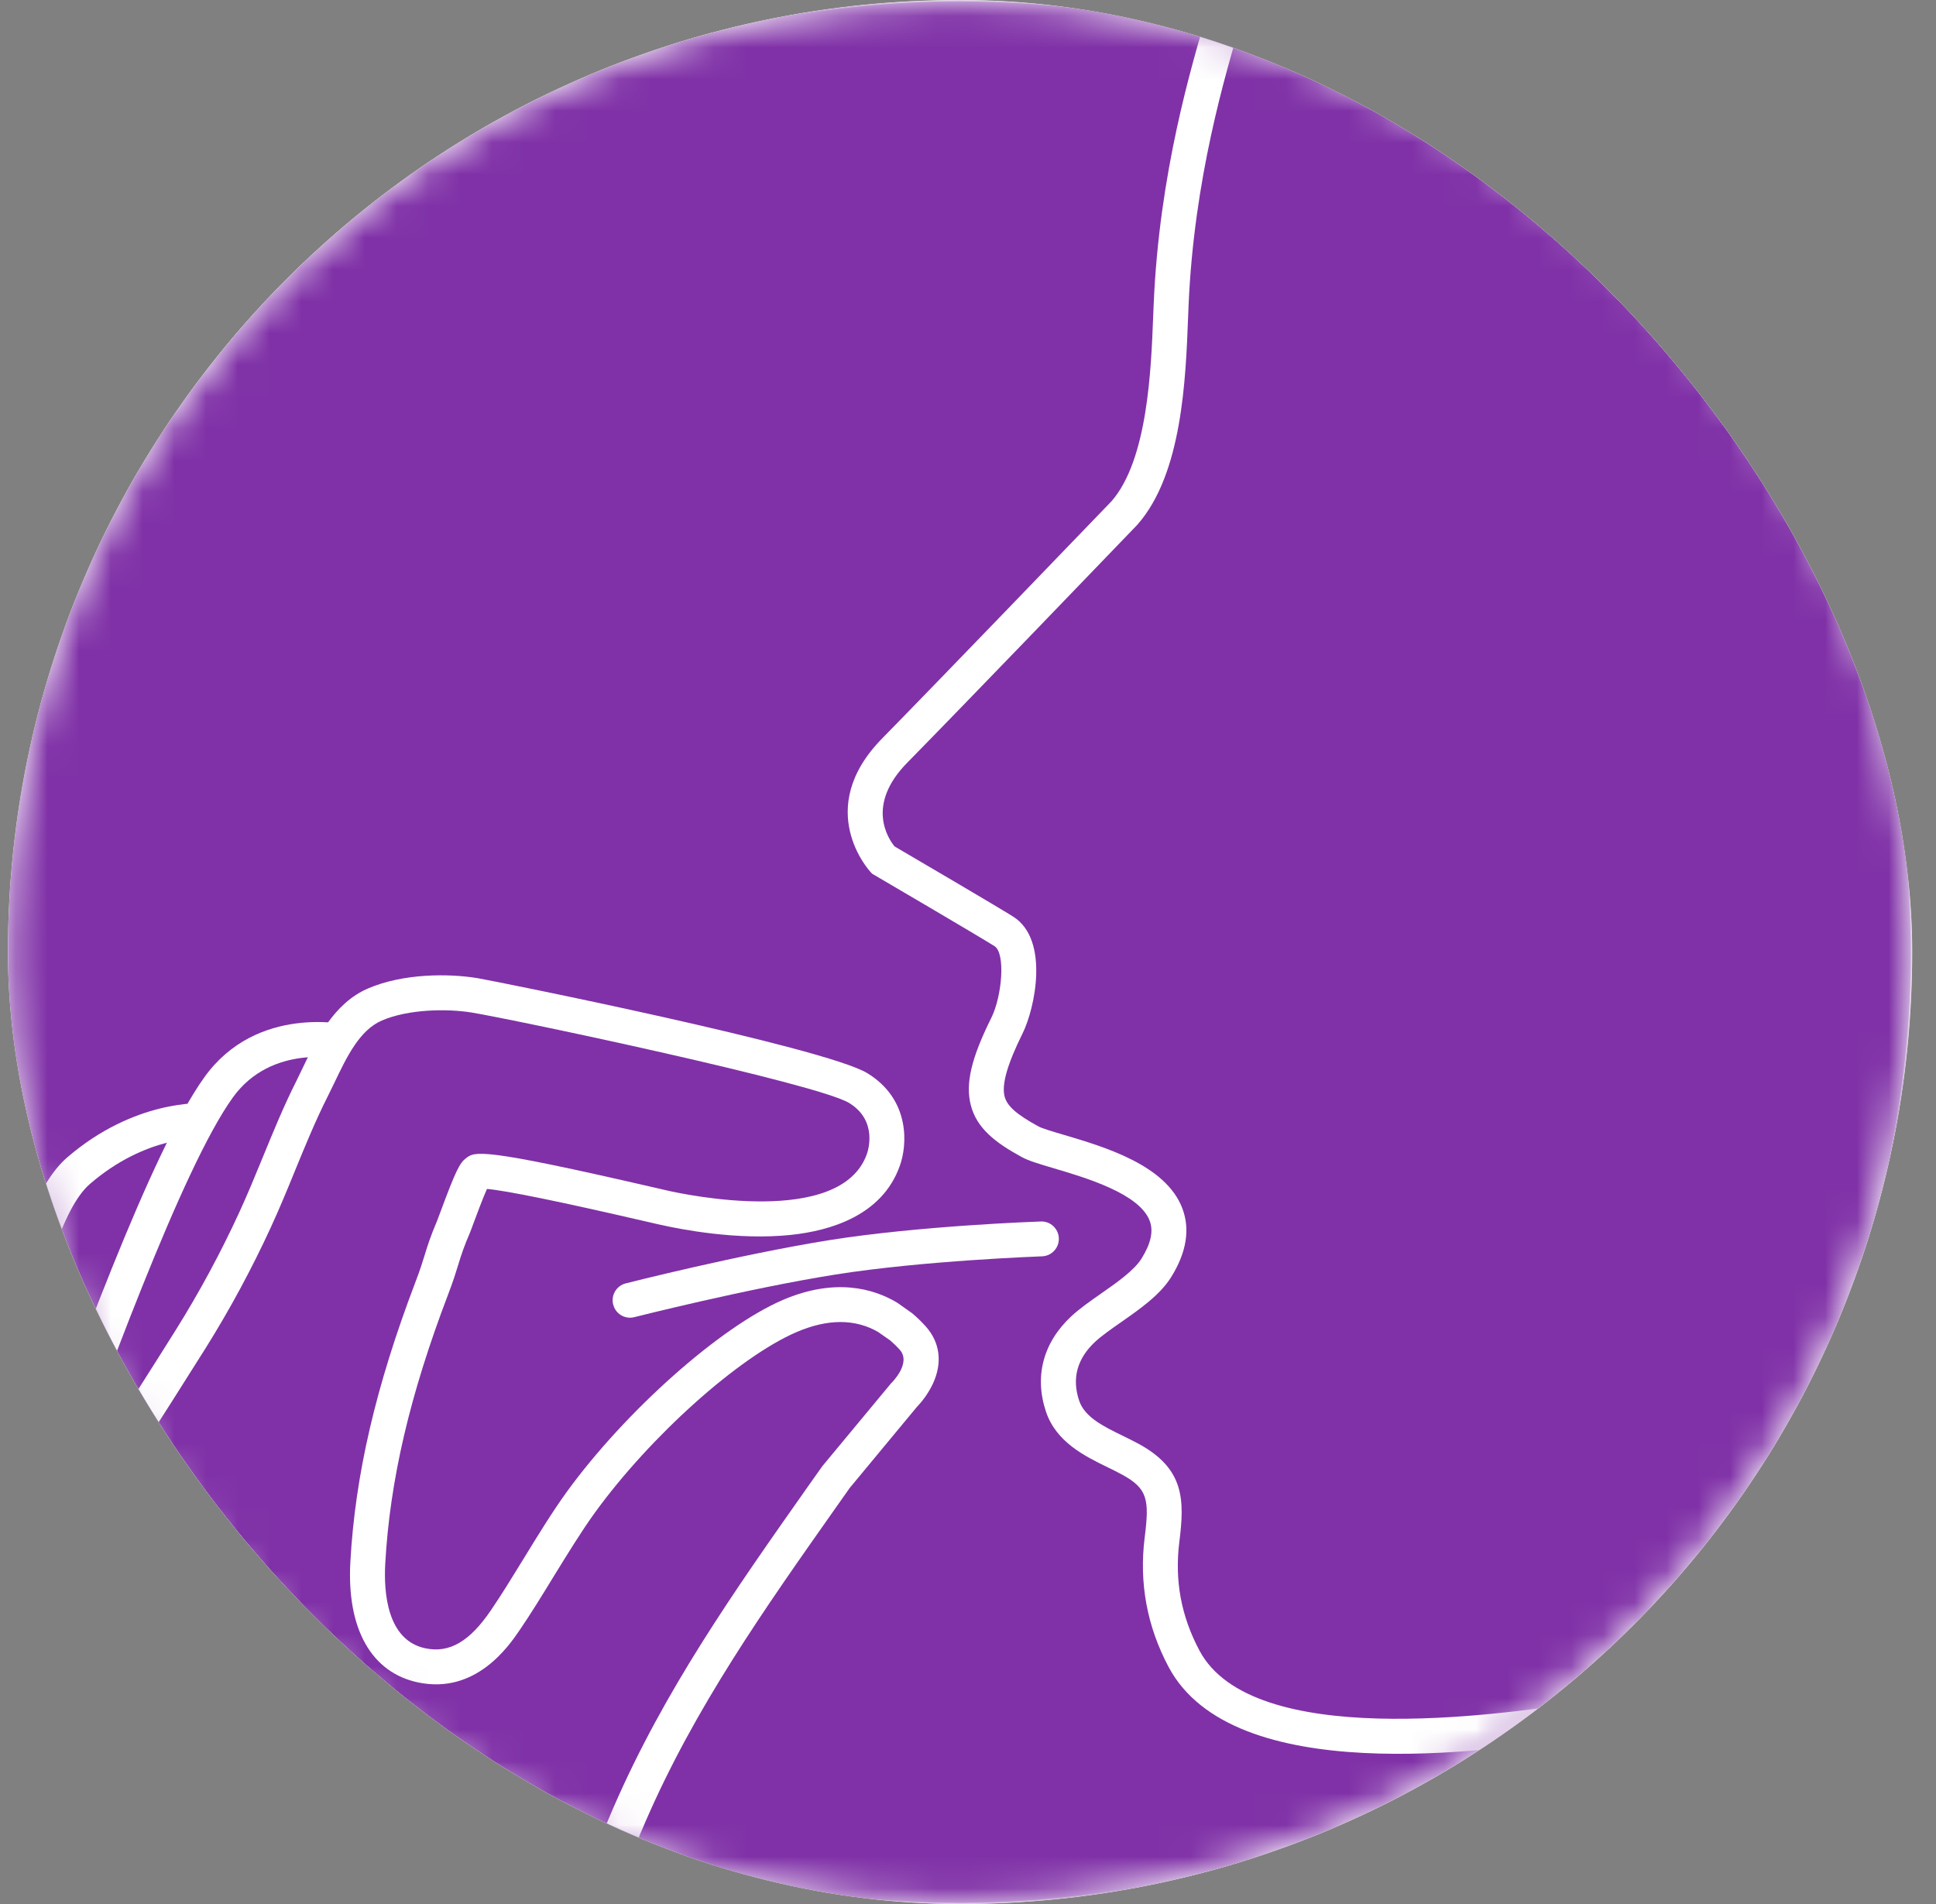 <?xml version="1.0" encoding="UTF-8"?> <svg xmlns="http://www.w3.org/2000/svg" width="61" height="60" viewBox="0 0 61 60" fill="none"><rect x="0" y="0" width="61" height="60" fill="#808080" stroke="none"/><g clip-path="url(#clip0_927_1799)"><path fill-rule="evenodd" clip-rule="evenodd" d="M-246.225 -751.511H582.552V3229.21H-246.225V-751.511Z" fill="white"></path><mask id="mask0_927_1799" style="mask-type:alpha" maskUnits="userSpaceOnUse" x="0" y="0" width="61" height="60"><path d="M0.252 30.003C0.252 13.456 13.683 0.042 30.23 0.042C46.777 0.042 60.208 13.456 60.208 30.003C60.208 46.55 46.777 59.965 30.23 59.965C13.683 59.965 0.252 46.55 0.252 30.003Z" fill="#D91E84"></path></mask><g mask="url(#mask0_927_1799)"><path fill-rule="evenodd" clip-rule="evenodd" d="M60.209 30.003C60.209 46.55 46.787 59.965 30.23 59.965C13.673 59.965 0.252 46.55 0.252 30.003C0.252 13.456 13.673 0.042 30.23 0.042C46.787 0.042 60.208 13.456 60.208 30.003" fill="#8031A7"></path><mask id="mask1_927_1799" style="mask-type:luminance" maskUnits="userSpaceOnUse" x="0" y="0" width="61" height="60"><path d="M0.233 -9.15527e-05H60.266V60H0.233V-9.15527e-05Z" fill="#D91E84"></path></mask><g mask="url(#mask1_927_1799)"><path fill-rule="evenodd" clip-rule="evenodd" d="M60.267 29.999C60.267 46.568 46.829 60 30.25 60C13.672 60 0.233 46.568 0.233 29.999C0.233 13.431 13.672 -0.001 30.25 -0.001C46.829 -0.001 60.267 13.431 60.267 29.999" fill="#8031A7"></path></g><mask id="mask2_927_1799" style="mask-type:luminance" maskUnits="userSpaceOnUse" x="0" y="0" width="61" height="60"><path d="M0.233 29.999C0.233 46.568 13.672 59.999 30.25 59.999C46.748 59.999 60.137 46.697 60.267 30.24V29.758C60.137 13.302 46.748 0.001 30.25 0.001C13.672 -0 0.233 13.431 0.233 29.999V29.999Z" fill="#FEFEFE"></path></mask><g mask="url(#mask2_927_1799)"><path fill-rule="evenodd" clip-rule="evenodd" d="M52.648 73.174C52.647 73.129 52.542 68.7 52.2 64.176C52.001 61.53 51.761 59.371 51.486 57.762C51.069 55.307 50.68 54.769 50.567 54.66C50.411 54.676 50.148 54.715 49.826 54.761C46.826 55.195 38.854 56.347 36.821 52.531C36.141 51.253 35.887 49.88 36.067 48.45C36.217 47.258 36.165 46.908 35.349 46.465C35.203 46.387 35.056 46.312 34.907 46.241C34.182 45.888 33.282 45.447 32.959 44.491C32.583 43.376 32.867 42.307 33.756 41.478C34.02 41.234 34.346 41.006 34.69 40.765C35.18 40.423 35.734 40.036 35.966 39.663C36.264 39.186 36.349 38.795 36.224 38.468C35.899 37.613 34.215 37.115 33.208 36.817C32.747 36.68 32.415 36.582 32.196 36.463C31.365 36.01 30.774 35.557 30.587 34.822C30.415 34.145 30.602 33.348 31.236 32.072C31.573 31.391 31.688 30.04 31.336 29.816C30.841 29.502 27.584 27.594 27.551 27.575L27.484 27.536L27.43 27.48C27.412 27.46 25.597 25.506 27.799 23.266C29.473 21.562 34.091 16.762 34.999 15.819C35.009 15.807 35.019 15.798 35.027 15.79C36.16 14.483 36.271 11.646 36.335 9.951C36.341 9.822 36.345 9.697 36.351 9.579C36.524 5.468 37.536 2.076 38.081 0.253C38.178 -0.07 38.261 -0.349 38.322 -0.572C39.535 -5.011 42.564 -8.964 44.373 -11.324C44.972 -12.106 45.447 -12.724 45.702 -13.15L46.646 -12.583C46.358 -12.104 45.868 -11.465 45.247 -10.655C43.373 -8.209 40.54 -4.513 39.384 -0.283C39.304 0.001 39.222 0.285 39.135 0.567C38.605 2.344 37.618 5.651 37.45 9.626C37.445 9.742 37.441 9.866 37.435 9.994C37.36 11.957 37.246 14.922 35.85 16.519L35.793 16.581C34.885 17.526 30.263 22.33 28.584 24.036C27.285 25.358 27.972 26.409 28.185 26.672C28.7 26.973 31.452 28.587 31.925 28.886C33.073 29.614 32.609 31.779 32.222 32.56C31.738 33.538 31.557 34.171 31.653 34.551C31.731 34.855 32.031 35.12 32.722 35.497C32.839 35.561 33.185 35.664 33.52 35.762C34.801 36.141 36.735 36.713 37.253 38.077C37.504 38.739 37.385 39.468 36.901 40.245C36.549 40.808 35.924 41.245 35.32 41.667C35.008 41.885 34.714 42.09 34.506 42.283C33.937 42.814 33.766 43.439 34.003 44.14C34.178 44.661 34.767 44.948 35.391 45.253C35.551 45.331 35.718 45.413 35.875 45.498C37.328 46.287 37.324 47.276 37.159 48.587C37.007 49.804 37.214 50.925 37.793 52.014C39.462 55.148 47.145 54.037 49.67 53.672C50.074 53.613 50.367 53.571 50.543 53.557C50.729 53.542 51.01 53.577 51.291 53.829C51.656 54.16 52.628 55.037 53.313 64.295C53.645 68.775 53.747 73.105 53.748 73.148L52.648 73.174Z" fill="white"></path></g><mask id="mask3_927_1799" style="mask-type:luminance" maskUnits="userSpaceOnUse" x="0" y="0" width="61" height="60"><path d="M0.233 29.999C0.233 46.568 13.672 59.999 30.25 59.999C46.748 59.999 60.137 46.697 60.267 30.24V29.758C60.137 13.302 46.748 0.001 30.25 0.001C13.672 -0 0.233 13.431 0.233 29.999V29.999Z" fill="#FEFEFE"></path></mask><g mask="url(#mask3_927_1799)"><path fill-rule="evenodd" clip-rule="evenodd" d="M-3.922 71.374L-3.931 71.395C-4.335 72.289 -2.773 74.442 0.117 76.102C1.512 76.903 2.952 77.436 4.17 77.604C5.203 77.745 5.974 77.6 6.232 77.214L6.417 76.937C6.699 76.504 6.976 76.068 7.248 75.628C7.468 75.276 7.486 75.248 7.528 75.2C8.512 74.078 9.575 73.009 10.604 71.973C11.598 70.976 12.626 69.942 13.569 68.872C15.634 66.531 16.85 63.335 18.025 60.241C18.462 59.095 18.873 58.014 19.327 56.965C20.933 53.266 23.128 50.151 25.451 46.852L25.911 46.202L28.075 43.593L28.096 43.572C28.12 43.548 28.719 42.946 28.349 42.533C28.255 42.428 28.154 42.33 28.047 42.239L27.669 41.974C26.943 41.555 26.078 41.556 25.098 41.977C23.283 42.757 20.493 45.254 18.747 47.663C18.323 48.248 17.869 48.99 17.428 49.706C17.078 50.279 16.715 50.87 16.374 51.368C16.034 51.868 14.995 53.392 13.186 53.02C11.705 52.716 10.923 51.333 11.039 49.224C11.19 46.481 11.842 43.678 13.09 40.4C13.246 39.991 13.316 39.763 13.383 39.544C13.469 39.264 13.549 38.998 13.778 38.456C13.792 38.423 13.837 38.299 13.881 38.182C14.36 36.888 14.487 36.649 14.677 36.502C14.965 36.279 15.125 36.154 20.589 37.416L21.022 37.516C21.578 37.643 26.484 38.686 27.312 36.371C27.352 36.261 27.66 35.312 26.757 34.759C25.752 34.143 16.236 32.135 14.871 31.909C14.084 31.779 12.86 31.801 12.032 32.159C11.33 32.461 10.928 33.301 10.539 34.114C10.467 34.262 10.398 34.407 10.328 34.546C9.947 35.3 9.619 36.101 9.301 36.876C9.06 37.469 8.808 38.081 8.533 38.677C7.931 39.987 7.245 41.257 6.481 42.48C5.773 43.609 5.045 44.748 4.341 45.85C3.892 46.548 3.445 47.247 3.001 47.948C1.15 50.858 -0.185 54.066 -0.946 57.43C-1.294 58.966 -1.458 60.573 -1.618 62.125C-1.824 64.142 -2.038 66.226 -2.652 68.236C-2.963 69.26 -3.38 70.287 -3.922 71.374V71.374ZM4.884 78.755C4.612 78.755 4.325 78.735 4.02 78.693C2.666 78.508 1.083 77.926 -0.432 77.055C-1.936 76.191 -3.228 75.127 -4.069 74.059C-4.832 73.093 -5.176 72.177 -5.071 71.422L-5.15 71.374L-4.927 70.923C-4.402 69.876 -4.003 68.891 -3.704 67.915C-3.122 66.007 -2.913 63.977 -2.713 62.013C-2.55 60.428 -2.382 58.789 -2.02 57.188C-1.232 53.701 0.152 50.376 2.071 47.359C2.516 46.657 2.963 45.957 3.413 45.258C4.116 44.157 4.844 43.02 5.548 41.896C6.287 40.712 6.95 39.484 7.533 38.217C7.798 37.642 8.045 37.041 8.283 36.46C8.609 35.665 8.945 34.843 9.345 34.051C9.411 33.919 9.478 33.78 9.545 33.638C9.978 32.736 10.516 31.614 11.596 31.149C12.704 30.67 14.15 30.674 15.051 30.825C15.534 30.904 25.986 32.997 27.332 33.821C28.693 34.655 28.59 36.101 28.347 36.75C27.792 38.299 26.175 38.783 24.916 38.915C23.244 39.09 21.465 38.745 20.777 38.589L20.341 38.489C17.627 37.861 15.952 37.519 15.343 37.466C15.207 37.774 14.994 38.345 14.913 38.564C14.875 38.671 14.835 38.777 14.792 38.883C14.653 39.202 14.534 39.53 14.436 39.864C14.366 40.091 14.289 40.347 14.119 40.792C12.911 43.96 12.282 46.66 12.138 49.285C12.09 50.17 12.19 51.692 13.407 51.943C14.162 52.099 14.797 51.729 15.465 50.748C15.79 50.272 16.13 49.719 16.49 49.132C16.94 48.397 17.406 47.637 17.854 47.018C19.702 44.471 22.692 41.813 24.663 40.966C26.319 40.256 27.525 40.612 28.246 41.037L28.284 41.061L28.735 41.38C28.89 41.509 29.035 41.65 29.17 41.8C29.62 42.304 29.7 42.946 29.393 43.606C29.265 43.875 29.094 44.122 28.888 44.337L26.773 46.889L26.352 47.486C24.061 50.737 21.898 53.807 20.338 57.404C19.894 58.428 19.486 59.499 19.054 60.632C17.843 63.817 16.593 67.109 14.396 69.601C13.431 70.695 12.39 71.739 11.386 72.75C10.375 73.765 9.332 74.814 8.377 75.902C8.343 75.952 8.262 76.083 8.183 76.21C7.941 76.599 7.535 77.249 7.148 77.827L6.878 78.23L6.811 78.196C6.365 78.565 5.707 78.755 4.884 78.755Z" fill="white"></path></g><mask id="mask4_927_1799" style="mask-type:luminance" maskUnits="userSpaceOnUse" x="0" y="0" width="61" height="60"><path d="M0.233 29.999C0.233 46.568 13.672 59.999 30.25 59.999C46.748 59.999 60.137 46.697 60.267 30.24V29.758C60.137 13.302 46.748 0.001 30.25 0.001C13.672 -0 0.233 13.431 0.233 29.999" fill="#FEFEFE"></path></mask><g mask="url(#mask4_927_1799)"><path fill-rule="evenodd" clip-rule="evenodd" d="M19.854 41.524C19.731 41.524 19.613 41.484 19.516 41.409C19.419 41.334 19.351 41.228 19.32 41.11C19.302 41.04 19.299 40.967 19.309 40.895C19.319 40.824 19.343 40.755 19.38 40.693C19.417 40.631 19.466 40.577 19.524 40.534C19.582 40.49 19.648 40.459 19.718 40.442C19.753 40.432 23.32 39.528 26.149 39.077C28.986 38.627 32.639 38.497 32.792 38.492C32.865 38.489 32.937 38.5 33.005 38.525C33.073 38.55 33.135 38.589 33.188 38.638C33.241 38.688 33.283 38.747 33.313 38.813C33.343 38.879 33.36 38.95 33.362 39.022C33.373 39.325 33.135 39.58 32.831 39.59C32.793 39.592 29.092 39.723 26.322 40.164C23.545 40.605 20.024 41.498 19.989 41.506C19.944 41.518 19.898 41.524 19.854 41.524Z" fill="white"></path></g><mask id="mask5_927_1799" style="mask-type:luminance" maskUnits="userSpaceOnUse" x="0" y="0" width="61" height="60"><path d="M0.233 29.999C0.233 46.568 13.672 59.999 30.25 59.999C46.748 59.999 60.137 46.697 60.267 30.24V29.758C60.137 13.302 46.748 0.001 30.25 0.001C13.672 -0 0.233 13.431 0.233 29.999" fill="#FEFEFE"></path></mask><g mask="url(#mask5_927_1799)"><path fill-rule="evenodd" clip-rule="evenodd" d="M-2.52 58.472L-3.604 58.288C-3.592 58.207 -3.256 56.297 -2.095 54.64C-1.71 54.089 -0.668 51.225 0.432 48.193C2.359 42.889 4.757 36.288 6.441 33.944C8.102 31.633 10.94 32.284 11.06 32.313L10.804 33.383L10.931 32.848L10.805 33.383C10.714 33.362 8.559 32.883 7.335 34.586C5.74 36.806 3.271 43.604 1.467 48.568C0.068 52.42 -0.747 54.631 -1.194 55.27C-2.208 56.719 -2.517 58.455 -2.52 58.472Z" fill="white"></path></g><mask id="mask6_927_1799" style="mask-type:luminance" maskUnits="userSpaceOnUse" x="0" y="0" width="61" height="60"><path d="M30.25 59.999C46.748 59.999 60.137 46.696 60.267 30.239V29.758C60.137 13.302 46.748 -9.15527e-05 30.25 -9.15527e-05C13.672 -9.15527e-05 0.233 13.431 0.233 30C0.233 46.568 13.672 59.999 30.25 59.999Z" fill="#FEFEFE"></path></mask><g mask="url(#mask6_927_1799)"><path fill-rule="evenodd" clip-rule="evenodd" d="M-4.054 62.152L-4.905 61.456C-4.894 61.441 -3.671 59.944 -2.594 58.406C-2.269 57.942 -1.899 54.773 -1.572 51.977C-0.697 44.48 0.185 38.139 2.119 36.472C4.242 34.642 6.363 34.76 6.452 34.765L6.383 35.863C6.31 35.86 4.604 35.784 2.837 37.306C1.071 38.827 0.139 46.818 -0.479 52.105C-0.957 56.206 -1.229 58.376 -1.691 59.035C-2.793 60.609 -4.041 62.137 -4.054 62.152Z" fill="white"></path></g></g></g><defs><clipPath id="clip0_927_1799"><rect x="0.25" width="60" height="60" rx="30" fill="white"></rect></clipPath></defs></svg> 